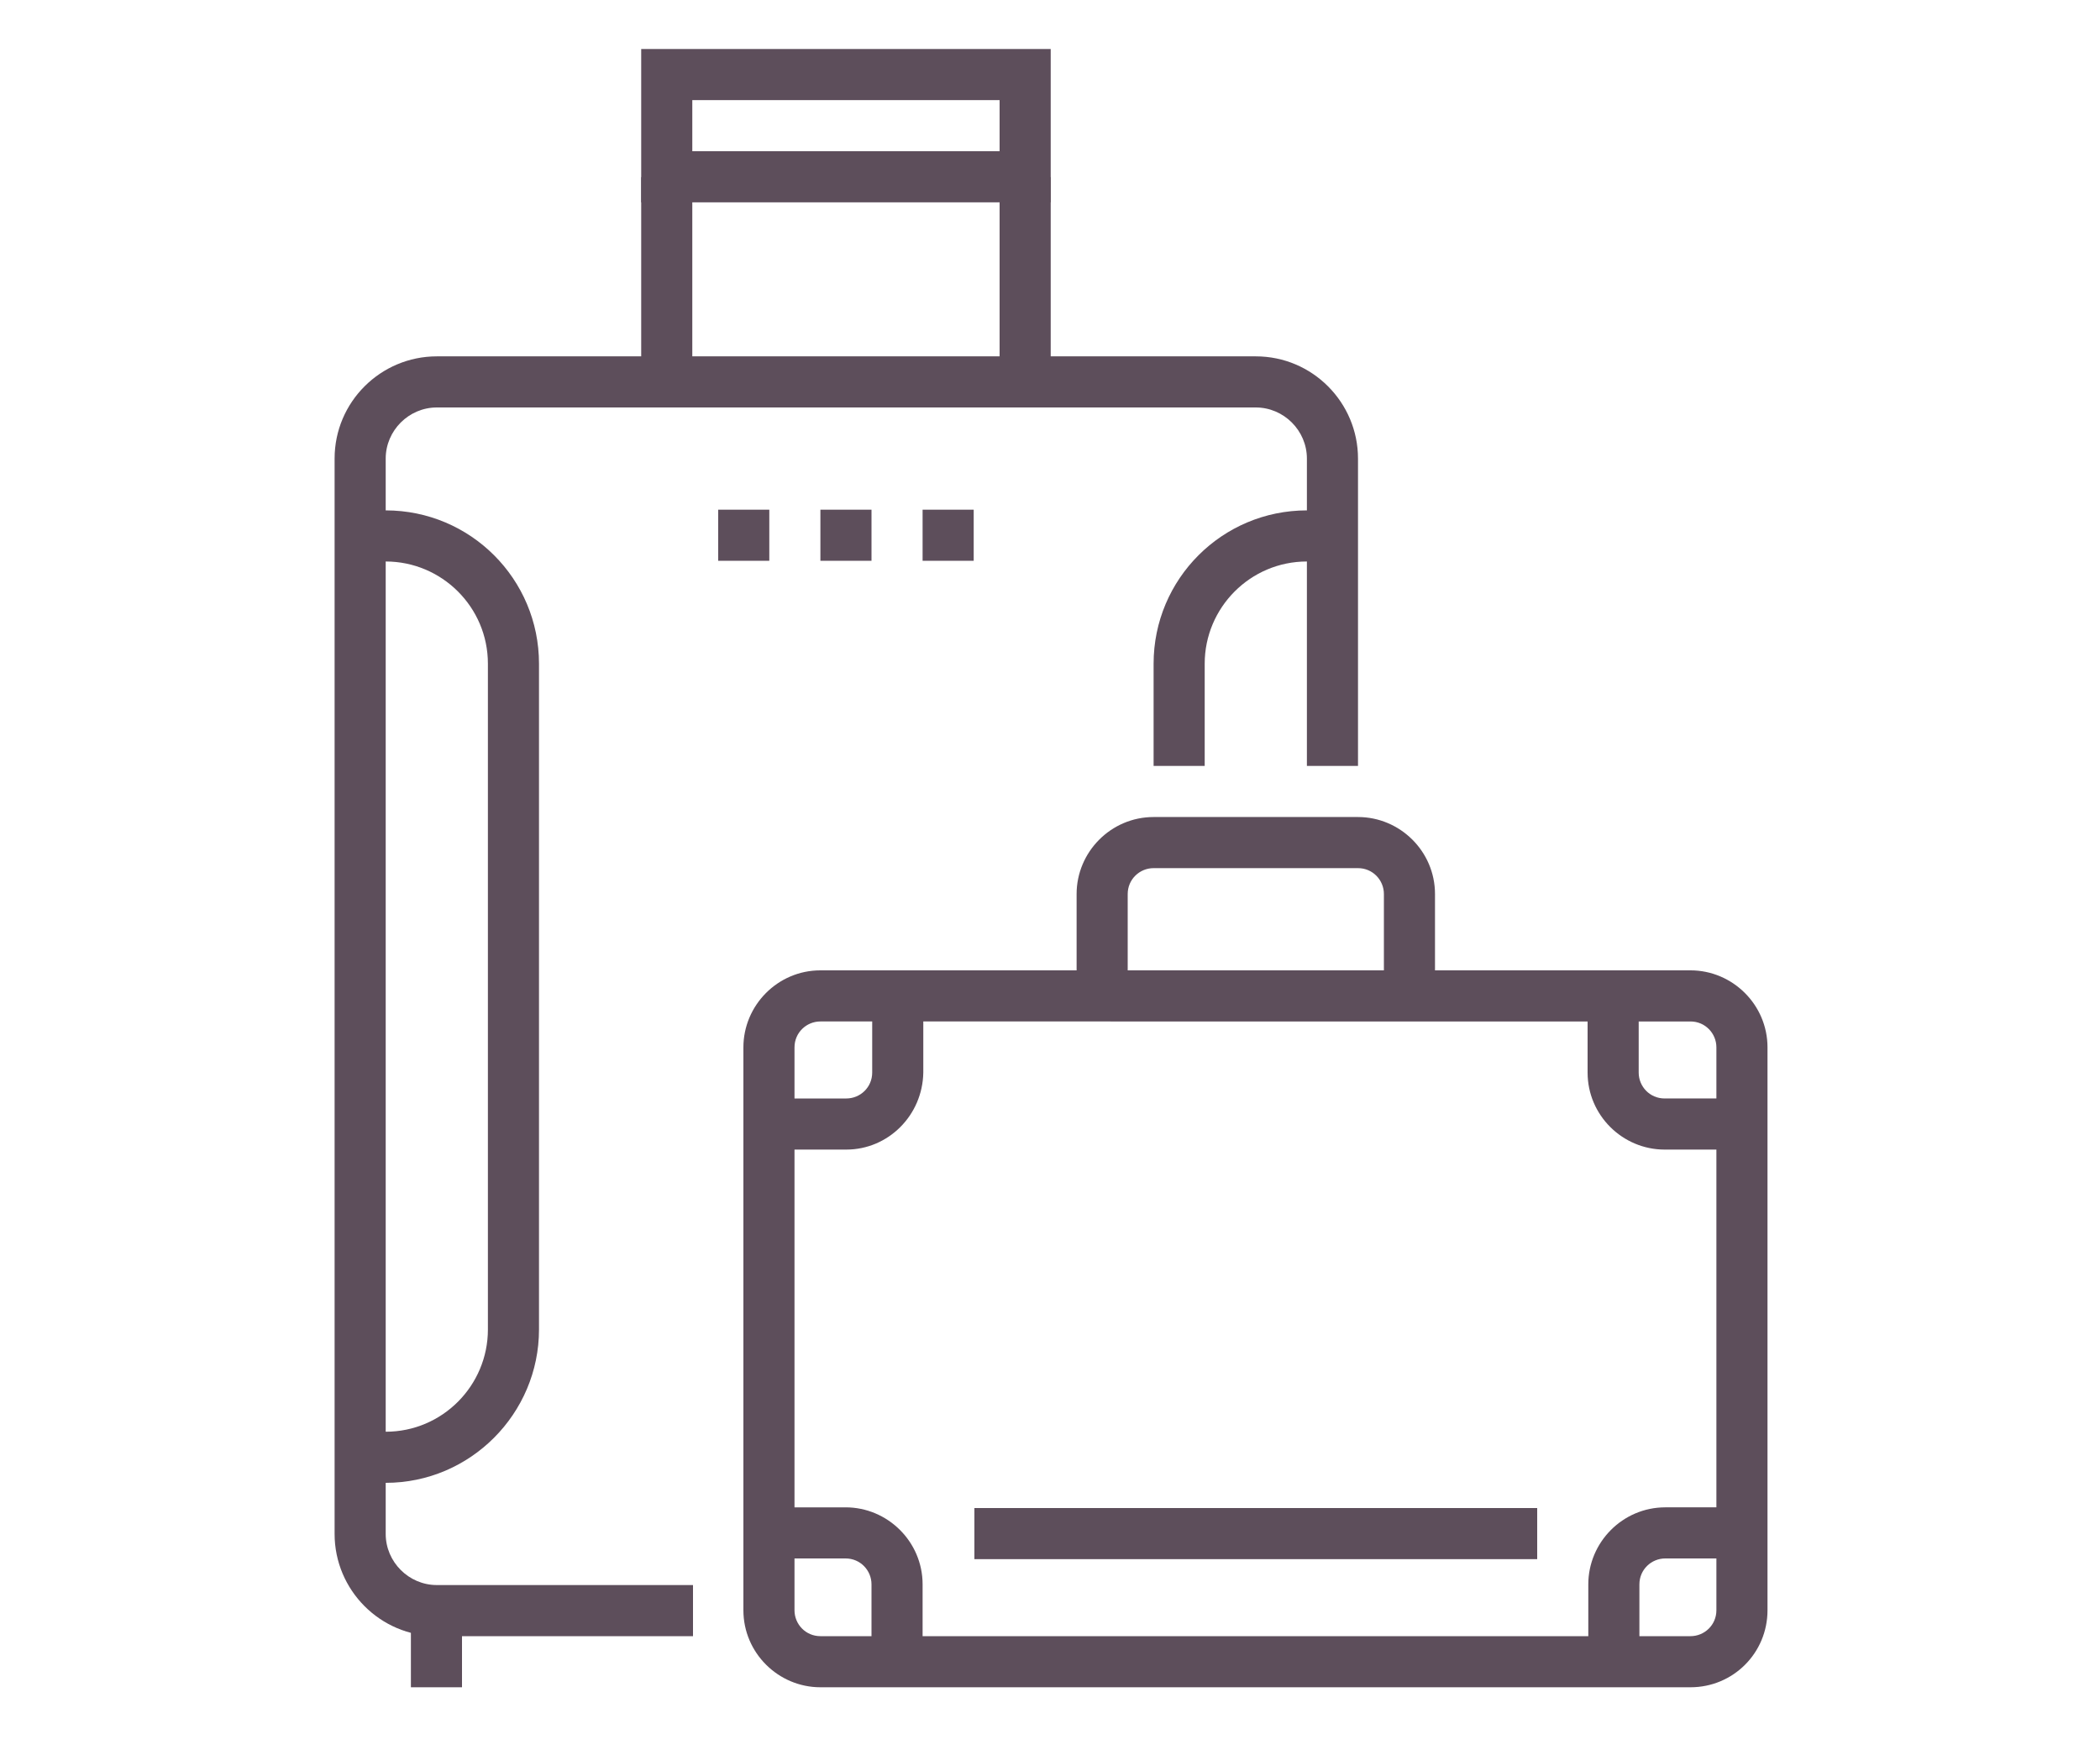 <?xml version="1.0" encoding="UTF-8"?> <!-- Generator: Adobe Illustrator 23.0.2, SVG Export Plug-In . SVG Version: 6.00 Build 0) --> <svg xmlns="http://www.w3.org/2000/svg" xmlns:xlink="http://www.w3.org/1999/xlink" id="Layer_1" x="0px" y="0px" viewBox="0 0 300 250" style="enable-background:new 0 0 300 250;" xml:space="preserve"> <style type="text/css"> .st0{fill:#5D4E5B;} </style> <g> <g> <g> <path class="st0" d="M98.9,233.7H62.4c-8.1,0-14.6-6.6-14.6-14.6V65.5c0-8.1,6.6-14.6,14.6-14.6h117c8.1,0,14.6,6.6,14.6,14.6 v43.9h-7.3V65.5c0-4-3.3-7.3-7.3-7.3h-117c-4,0-7.3,3.3-7.3,7.3v153.6c0,4,3.3,7.3,7.3,7.3h36.6V233.7z"></path> </g> <g> <rect x="58.7" y="230" class="st0" width="7.3" height="11"></rect> </g> <g> <rect x="102.6" y="72.8" class="st0" width="7.3" height="7.3"></rect> </g> <g> <rect x="117.2" y="72.8" class="st0" width="7.3" height="7.3"></rect> </g> <g> <rect x="131.8" y="72.8" class="st0" width="7.3" height="7.3"></rect> </g> <g> <rect x="142.8" y="25.3" class="st0" width="7.3" height="29.2"></rect> </g> <g> <rect x="91.6" y="25.3" class="st0" width="7.3" height="29.2"></rect> </g> <g> <path class="st0" d="M150.1,28.9H91.6V7h58.5V28.9z M98.9,21.6h43.9v-7.3H98.9V21.6z"></path> </g> <g> <path class="st0" d="M241.5,241H117.2c-6,0-11-4.9-11-11v-80.4c0-6,4.9-11,11-11h124.3c6,0,11,4.9,11,11V230 C252.5,236.1,247.6,241,241.5,241z M117.2,145.9c-2,0-3.7,1.6-3.7,3.7V230c0,2,1.6,3.7,3.7,3.7h124.3c2,0,3.7-1.6,3.7-3.7v-80.4 c0-2-1.6-3.7-3.7-3.7H117.2z"></path> </g> <g> <path class="st0" d="M205,142.3h-7.3v-14.6c0-2-1.6-3.7-3.7-3.7h-29.2c-2,0-3.7,1.6-3.7,3.7v14.6h-7.3v-14.6c0-6,4.9-11,11-11 H194c6,0,11,4.9,11,11V142.3z"></path> </g> <g> <path class="st0" d="M248.8,164.2h-11c-6,0-11-4.9-11-11v-11h7.3v11c0,2,1.6,3.7,3.7,3.7h11V164.2z"></path> </g> <g> <path class="st0" d="M120.9,164.2h-11v-7.3h11c2,0,3.7-1.6,3.7-3.7v-11h7.3v11C131.8,159.3,126.9,164.2,120.9,164.2z"></path> </g> <g> <path class="st0" d="M234.2,237.3h-7.3v-11c0-6,4.9-11,11-11h11v7.3h-11c-2,0-3.7,1.6-3.7,3.7V237.3z"></path> </g> <g> <path class="st0" d="M131.8,237.3h-7.3v-11c0-2-1.6-3.7-3.7-3.7h-11v-7.3h11c6,0,11,4.9,11,11V237.3z"></path> </g> <g> <rect x="139.2" y="215.4" class="st0" width="80.4" height="7.3"></rect> </g> <g> <path class="st0" d="M172.1,109.4h-7.3V94.8c0-12.1,9.8-21.9,21.9-21.9h3.7v7.3h-3.7c-8.1,0-14.6,6.6-14.6,14.6V109.4z"></path> </g> <g> <path class="st0" d="M55.1,211.8h-3.7v-7.3h3.7c8.1,0,14.6-6.6,14.6-14.6V94.8c0-8.1-6.6-14.6-14.6-14.6h-3.7v-7.3h3.7 c12.1,0,21.9,9.8,21.9,21.9v95.1C77,201.9,67.2,211.8,55.1,211.8z"></path> </g> </g> </g> </svg> 